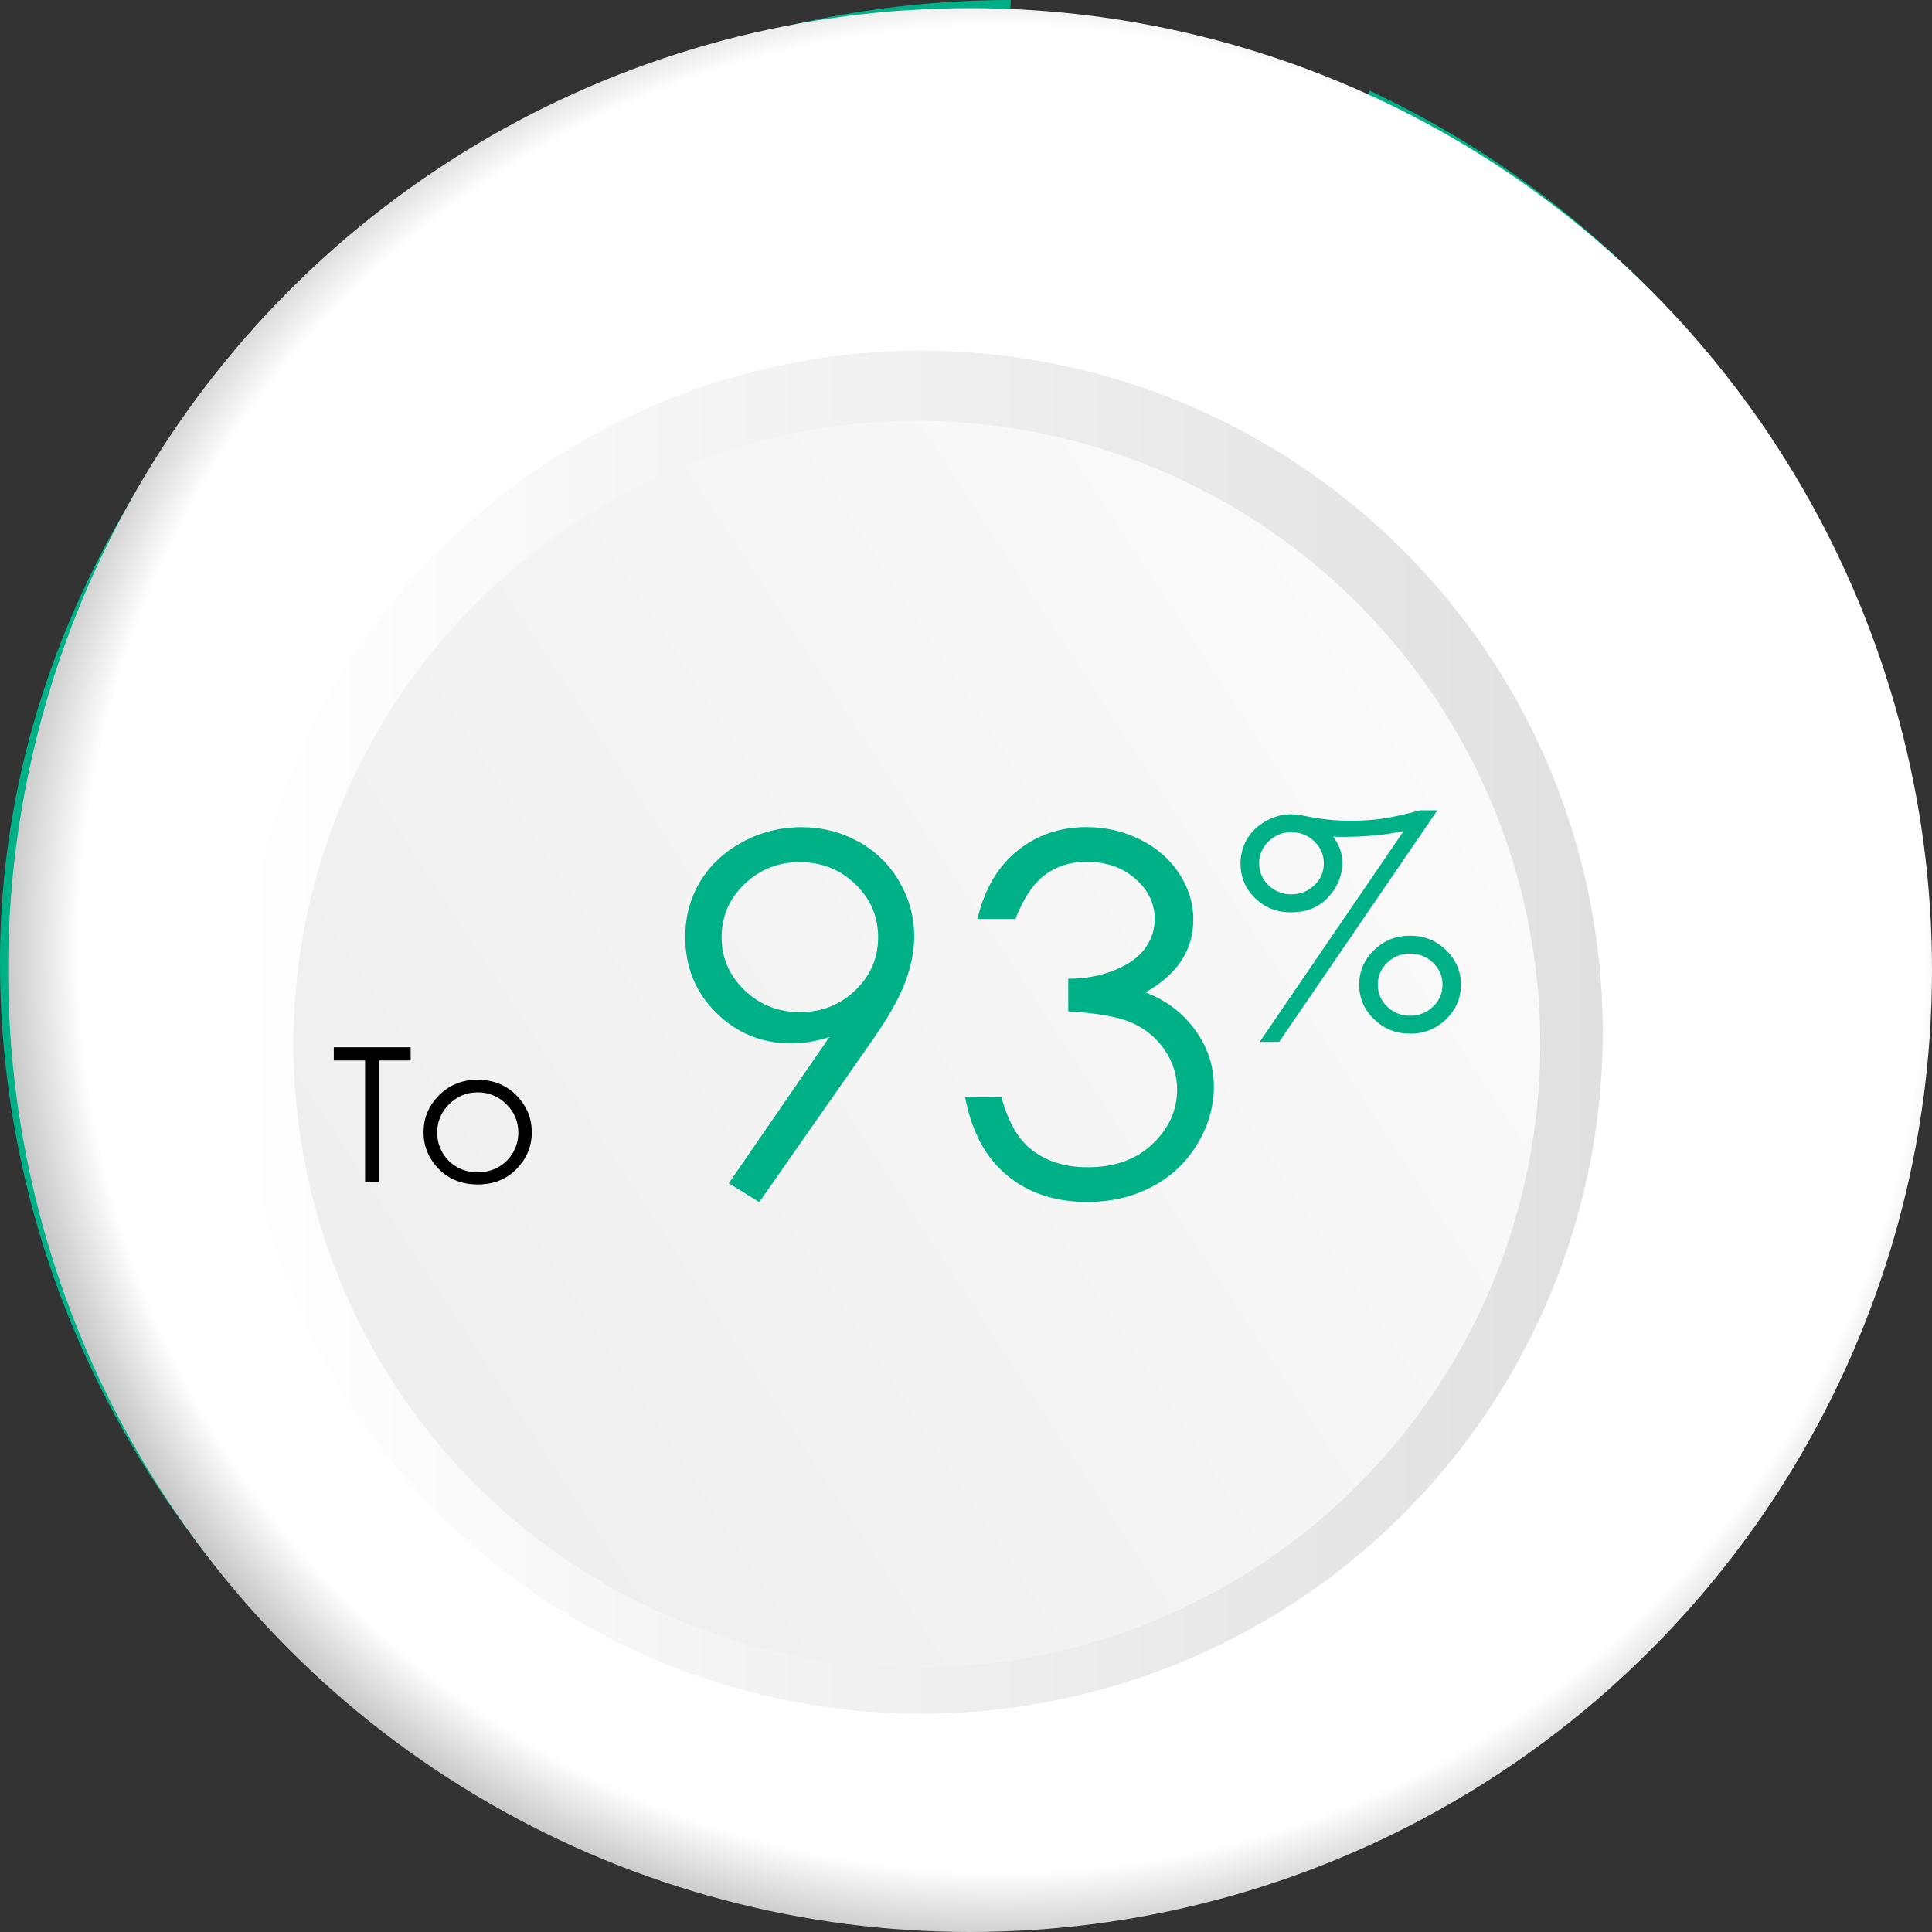 <?xml version="1.0" encoding="UTF-8"?>
<svg xmlns="http://www.w3.org/2000/svg" xmlns:xlink="http://www.w3.org/1999/xlink" viewBox="0 0 237.02 237.02">
  <rect x="0" y="0" width="237.02" height="237.02" fill="#333333" stroke="none"/>
  <defs>
    <style>
      .cls-1 {
        fill: url(#linear-gradient-2);
      }

      .cls-2 {
        fill: #00b187;
      }

      .cls-3 {
        isolation: isolate;
      }

      .cls-4 {
        fill: url(#radial-gradient);
      }

      .cls-4, .cls-5 {
        mix-blend-mode: multiply;
      }

      .cls-6 {
        fill: url(#radial-gradient-2);
      }

      .cls-7 {
        fill: url(#linear-gradient);
      }
    </style>
    <radialGradient id="radial-gradient" cx="123.64" cy="129.9" fx="123.64" fy="129.9" r="88.65" gradientUnits="userSpaceOnUse">
      <stop offset=".18" stop-color="#424242"/>
      <stop offset=".7" stop-color="#727375"/>
      <stop offset=".96" stop-color="#fff"/>
    </radialGradient>
    <radialGradient id="radial-gradient-2" cx="122.9" cy="116.42" fx="122.9" fy="116.42" r="136.36" gradientUnits="userSpaceOnUse">
      <stop offset=".83" stop-color="#fff"/>
      <stop offset="1" stop-color="#727375"/>
    </radialGradient>
    <linearGradient id="linear-gradient" x1="29.41" y1="126.63" x2="196.62" y2="126.63" gradientTransform="translate(122.65 -42.83) rotate(45)" gradientUnits="userSpaceOnUse">
      <stop offset="0" stop-color="#fff"/>
      <stop offset="1" stop-color="#e0e0e0"/>
    </linearGradient>
    <linearGradient id="linear-gradient-2" x1="-49.32" y1="234.36" x2="232.09" y2="49.57" gradientUnits="userSpaceOnUse">
      <stop offset="0" stop-color="#e6e6e6"/>
      <stop offset="1" stop-color="#fff"/>
    </linearGradient>
  </defs>
  <g class="cls-3">
    <g id="Layer_2" data-name="Layer 2">
      <g id="Layer_1-2" data-name="Layer 1">
        <g>
          <g id="_90" data-name="90">
            <g>
              <path class="cls-2" d="M118.01,118.01L168.04,11.13c41.41,19.38,67.98,61.16,67.98,106.88,0,64.74-53.27,118.01-118.01,118.01S0,182.75,0,118.01,59.27,0,124.01,0l-6,118.01Z"/>
              <ellipse class="cls-4" cx="123.64" cy="129.9" rx="87.51" ry="89.78"/>
              <g class="cls-5">
                <circle class="cls-6" cx="119.01" cy="119.01" r="118.01"/>
              </g>
              <circle class="cls-7" cx="113.02" cy="126.63" r="83.61" transform="translate(-56.44 117.01) rotate(-45)"/>
              <circle class="cls-1" cx="112.48" cy="128.11" r="76.48"/>
            </g>
          </g>
          <g>
            <path class="cls-2" d="M93.16,147.48l-3.75-2.32,12.34-17.93c-1.65,.52-3.21,.78-4.66,.78-3.62,0-6.7-1.26-9.23-3.77-2.53-2.51-3.79-5.6-3.79-9.27,0-2.52,.61-4.79,1.83-6.82,1.22-2.02,2.95-3.64,5.19-4.85,2.24-1.21,4.65-1.82,7.21-1.82s4.85,.59,6.99,1.76c2.14,1.17,3.82,2.81,5.04,4.91,1.22,2.1,1.83,4.35,1.83,6.73,0,1.81-.38,3.7-1.13,5.67-.75,1.98-2.1,4.35-4.05,7.13l-13.83,19.8Zm4.98-23.31c2.67,0,4.94-.9,6.8-2.69,1.86-1.8,2.79-3.96,2.79-6.51s-.94-4.71-2.81-6.51c-1.87-1.8-4.14-2.69-6.81-2.69s-4.9,.9-6.77,2.69c-1.87,1.8-2.81,3.96-2.81,6.51s.94,4.71,2.81,6.51c1.88,1.8,4.14,2.69,6.79,2.69Z"/>
            <path class="cls-2" d="M124.57,112.73h-4.65c.85-3.61,2.47-6.39,4.87-8.34,2.4-1.95,5.23-2.92,8.5-2.92,2.38,0,4.59,.52,6.65,1.56,2.06,1.04,3.65,2.45,4.77,4.21,1.13,1.77,1.69,3.61,1.69,5.54,0,3.77-1.95,6.76-5.86,8.96,2.19,.85,3.99,2.1,5.4,3.75,1.98,2.32,2.98,4.92,2.98,7.8,0,2.48-.68,4.85-2.05,7.1-1.36,2.25-3.22,3.99-5.58,5.22-2.36,1.23-4.99,1.85-7.91,1.85-3.93,0-7.2-1.09-9.83-3.26-2.63-2.17-4.34-5.36-5.15-9.57h4.46c.79,2.84,1.91,4.89,3.38,6.16,1.88,1.61,4.28,2.41,7.19,2.41,3.31,0,5.96-.95,7.97-2.86,2-1.91,3.01-4.14,3.01-6.7,0-1.71-.5-3.3-1.5-4.79-1-1.49-2.35-2.61-4.03-3.36-1.69-.75-4.29-1.22-7.83-1.4v-4.02c2.09,0,3.99-.35,5.71-1.06,1.72-.7,2.96-1.6,3.74-2.69,.78-1.09,1.16-2.28,1.16-3.57,0-1.91-.79-3.55-2.37-4.94-1.58-1.39-3.58-2.08-6-2.08-1.96,0-3.66,.53-5.08,1.59-1.43,1.06-2.64,2.86-3.63,5.4Z"/>
            <path class="cls-2" d="M176.34,99.41l-19.41,28.41h-2.39l17.67-25.88c-2.1,.49-4.65,.73-7.67,.73l-.98-.02c.75,1,1.12,2.05,1.12,3.16,0,1.59-.57,3-1.72,4.25-1.15,1.25-2.67,1.87-4.58,1.87-1.75,0-3.21-.58-4.4-1.74-1.19-1.16-1.79-2.58-1.79-4.24,0-1.11,.27-2.12,.81-3.03,.54-.91,1.31-1.64,2.32-2.2s2.03-.83,3.08-.83c.45,0,1.18,.1,2.21,.31,1.57,.32,3.27,.49,5.1,.49,1.35,0,2.63-.08,3.83-.25,1.2-.17,2.76-.51,4.68-1.03h2.13Zm-17.91,2.69c-1.1,0-2.03,.37-2.8,1.12-.77,.75-1.16,1.65-1.16,2.7s.39,1.95,1.16,2.69c.77,.74,1.71,1.11,2.8,1.11s2.03-.37,2.81-1.11,1.17-1.64,1.17-2.69-.39-1.95-1.17-2.7-1.71-1.12-2.81-1.12Zm14.56,12.69c1.72,0,3.19,.59,4.41,1.76,1.22,1.18,1.83,2.59,1.83,4.25s-.61,3.07-1.83,4.25c-1.22,1.18-2.69,1.76-4.41,1.76s-3.19-.59-4.41-1.76c-1.22-1.18-1.83-2.59-1.83-4.25s.61-3.07,1.83-4.25c1.22-1.18,2.69-1.76,4.41-1.76Zm0,2.2c-1.1,0-2.03,.37-2.8,1.11-.77,.74-1.16,1.64-1.16,2.7s.39,1.95,1.16,2.7c.77,.74,1.71,1.11,2.8,1.11s2.03-.37,2.81-1.11c.78-.74,1.17-1.64,1.17-2.7s-.39-1.95-1.17-2.7c-.78-.74-1.71-1.11-2.81-1.11Z"/>
          </g>
          <g>
            <path d="M40.95,130.1v-1.62h9.43v1.62h-3.84v14.9h-1.75v-14.9h-3.84Z"/>
            <path d="M58.61,132.47c1.96,0,3.58,.68,4.87,2.04,1.17,1.24,1.76,2.71,1.76,4.41s-.62,3.2-1.86,4.48c-1.24,1.28-2.83,1.91-4.77,1.91s-3.55-.64-4.79-1.91c-1.24-1.28-1.86-2.77-1.86-4.48s.59-3.16,1.76-4.4c1.29-1.37,2.92-2.06,4.89-2.06Zm0,1.54c-1.36,0-2.53,.48-3.51,1.45s-1.47,2.13-1.47,3.5c0,.88,.22,1.71,.67,2.47,.45,.76,1.05,1.35,1.81,1.77,.76,.42,1.59,.62,2.5,.62s1.74-.21,2.5-.62c.76-.42,1.36-1.01,1.81-1.77,.45-.76,.67-1.59,.67-2.47,0-1.37-.49-2.54-1.47-3.5s-2.15-1.45-3.5-1.45Z"/>
          </g>
        </g>
      </g>
    </g>
  </g>
</svg>